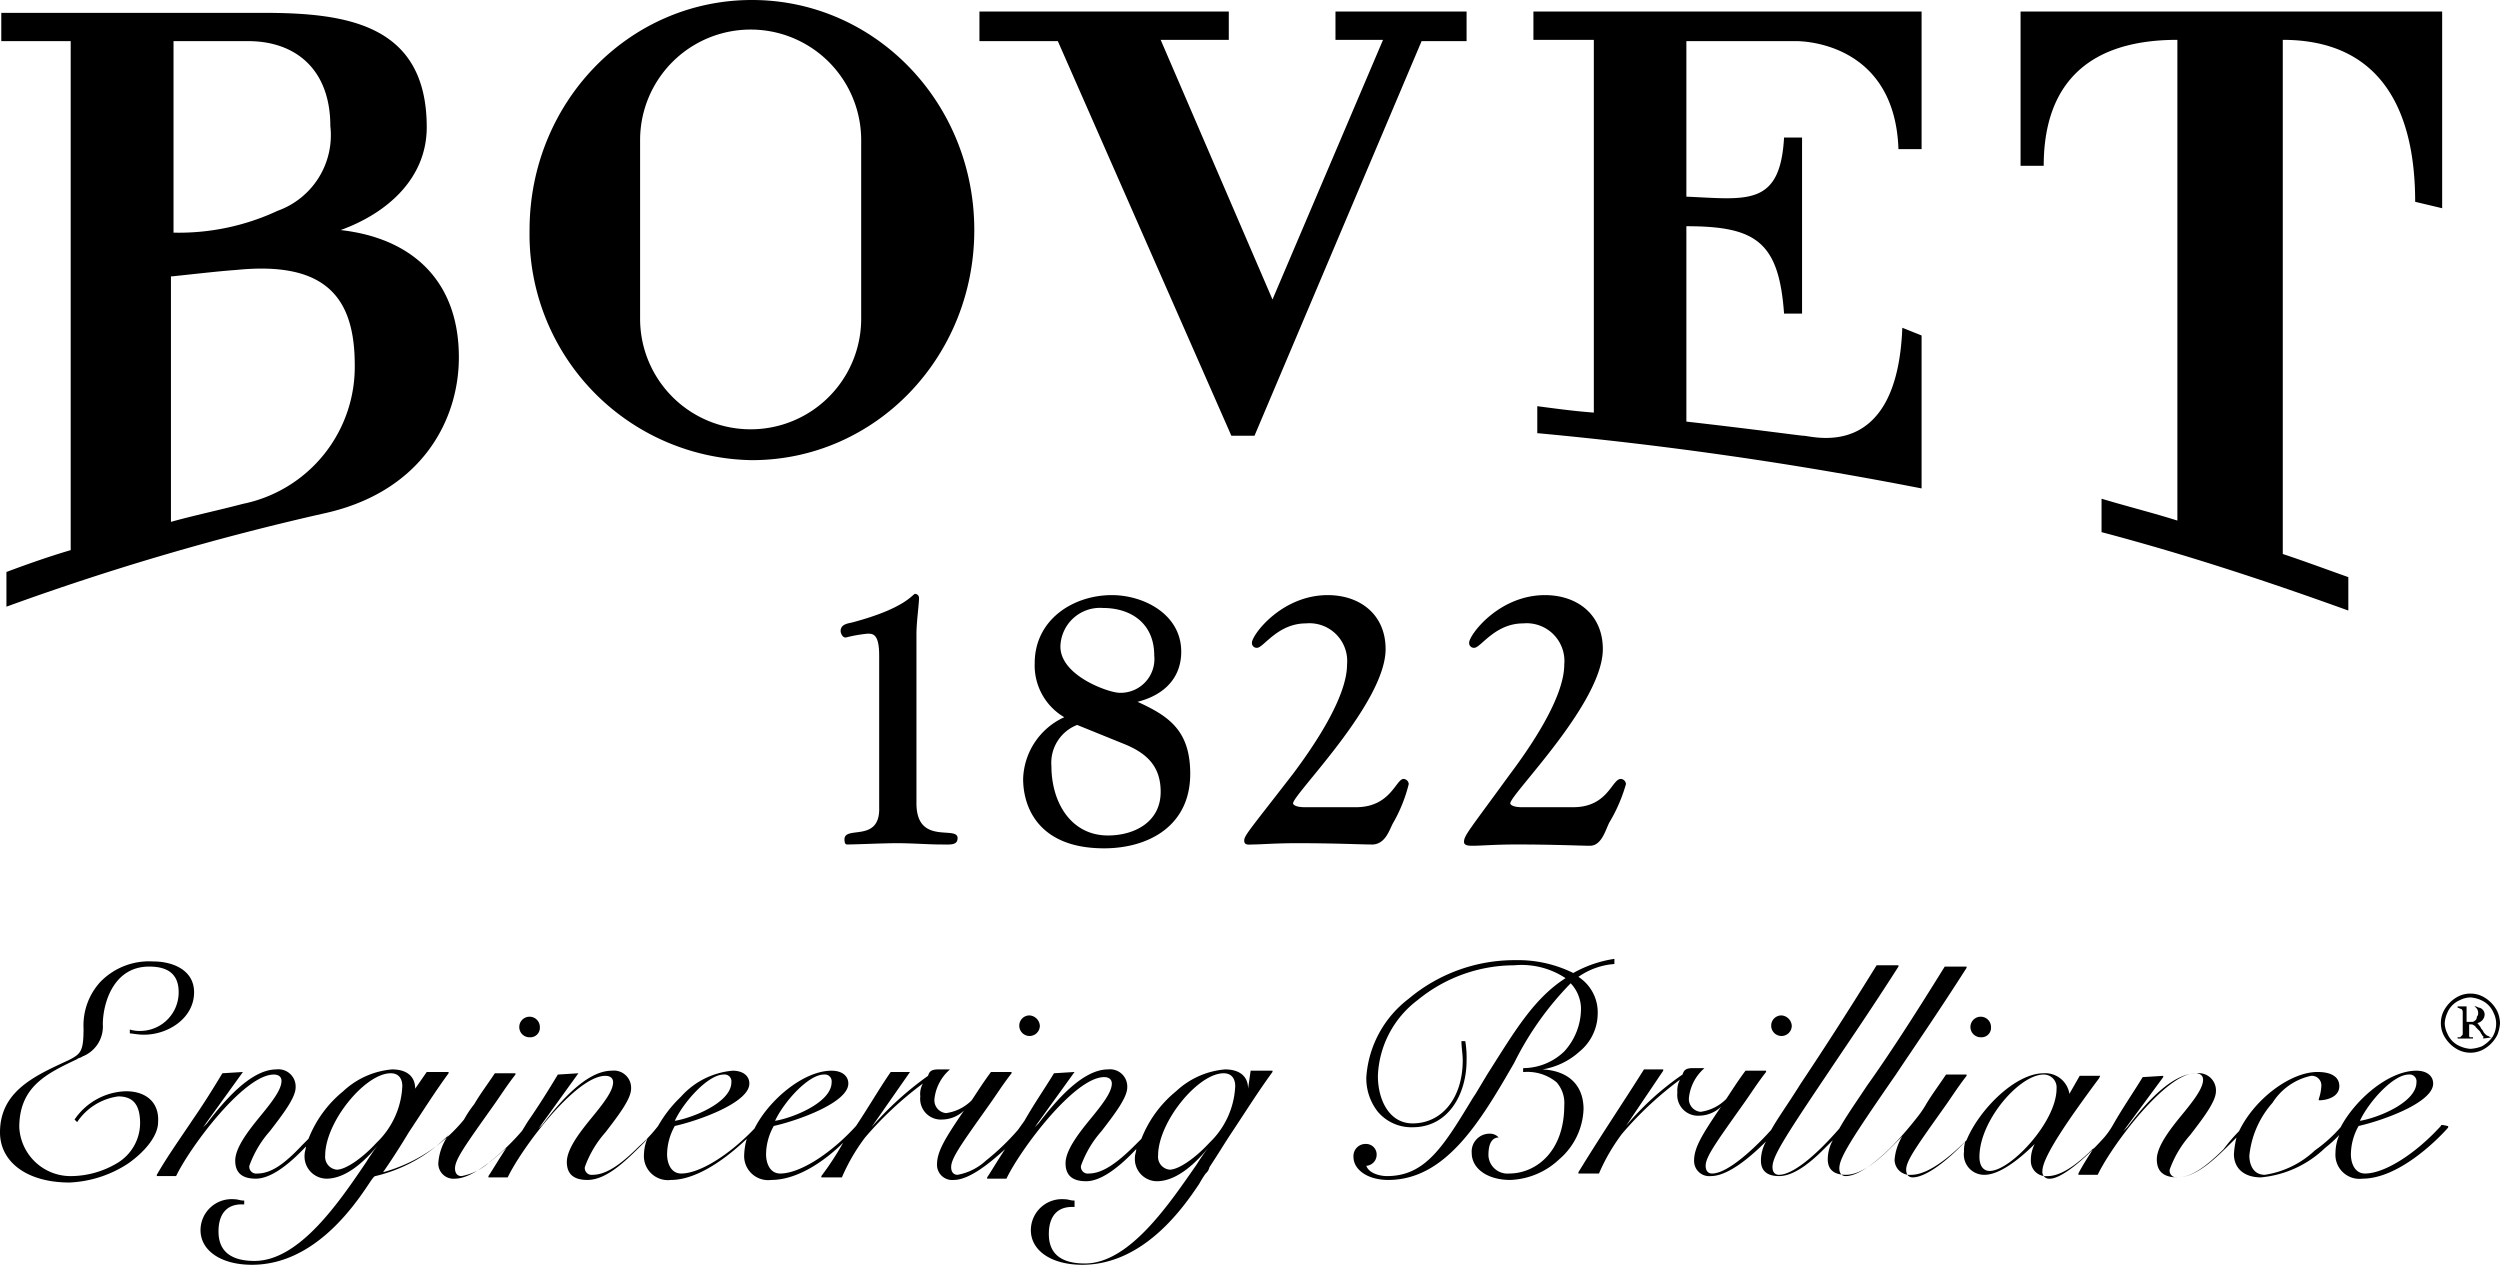 <?xml version="1.0" encoding="UTF-8"?>
<svg xmlns="http://www.w3.org/2000/svg" viewBox="0 0 194.5 98.4">
  <g id="Layer_2" data-name="Layer 2">
    <g id="Calque_2" data-name="Calque 2">
      <path d="M58.5,35.8c9.6,0,17.3-8,17.3-17.9S68.1,0,58.5,0,41.2,8,41.2,17.9A17.57,17.57,0,0,0,58.5,35.8M49.8,10.9a8.6,8.6,0,1,1,17.2,0V24.8a8.6,8.6,0,1,1-17.2,0Zm64.1,54.6c0,.3.4.3.7.3.6,0,1.7-.1,3.4-.1,2.9,0,5,.1,5.7.1.9,0,1.2-1.2,1.5-1.8a12.37,12.37,0,0,0,1.3-3,.43.43,0,0,0-.4-.4c-.7,0-1,2.2-3.7,2.2h-4c-.7,0-.9-.2-.9-.3,0-.7,7.2-7.8,7.2-12,0-2.7-2-4.2-4.5-4.2-3.6,0-5.9,3.1-5.9,3.7a.37.37,0,0,0,.4.4c.5,0,1.6-1.9,3.8-1.9a2.94,2.94,0,0,1,3.2,3.2c0,2.6-2.7,6.5-4.2,8.5-3.2,4.4-3.6,4.8-3.6,5.3M169.4,3.1V40.5c-1.9-.6-3.9-1.1-5.9-1.7v2.6c6.8,1.8,13.1,3.9,19.2,6.1V44.9c-1.7-.6-3.3-1.2-5.1-1.8V3.1c7.5,0,10.3,5.3,10.3,12.6l2.1.5V.9H157.2v12H159c0-5.4,2.5-9.8,10.4-9.8M124,32.1c-1.4-.1-2.9-.3-4.4-.5v2.1A298.59,298.59,0,0,1,149.5,38V26.1l-1.5-.6c-.4,10.5-7,8.4-7.7,8.4-.2,0-3.8-.5-9.1-1.1V17.6c5.4,0,7.2,1.2,7.6,6.8h1.4V10.7h-1.4c-.3,5.4-2.9,4.8-7.6,4.6V3.2h8.5s7.7-.2,8,8.4h1.8V.9H119.3V3.1H124ZM95.8,33.9h1.8l13-30.7h3.5V.9H103.9V3.1h3.7L99,23.3,90.3,3.1h5.3V.9H76.2V3.2h6.1ZM85.9,66c3.4,0,6.7-1.7,6.7-5.8,0-3.4-1.7-4.5-4.1-5.6h0c2-.5,3.4-1.8,3.4-3.9,0-2.9-2.9-4.4-5.4-4.4-3,0-6,1.9-6,5.3a4.67,4.67,0,0,0,2.3,4.2,5.45,5.45,0,0,0-3.2,4.8c0,2.2,1.2,5.4,6.3,5.4M82.5,50.3a3.08,3.08,0,0,1,3.3-3c2.2,0,4,1.2,4,3.7a2.63,2.63,0,0,1-2.7,2.9c-.8,0-4.6-1.3-4.6-3.6m1.3,6.1,3.7,1.5c1.7.7,2.8,1.7,2.8,3.7,0,2.4-2.1,3.4-4.1,3.4-2.9,0-4.4-2.6-4.4-5.4a3.16,3.16,0,0,1,2-3.2M65.7,65.3c0,.1,0,.4.2.4.7,0,2.8-.1,3.9-.1s2.5.1,3.3.1,1.4.1,1.4-.5c0-1-3.2.6-3.2-2.7V49.4c0-1.1.2-2.3.2-2.9a.32.32,0,0,0-.3-.3c-.2,0-.7,1.1-4.8,2.2-.3.1-1,.1-1,.7,0,.1.1.5.4.5a10.93,10.93,0,0,1,1.7-.3c.4,0,.9,0,.9,1.7V62.8c.1,2.8-2.7,1.4-2.7,2.5M108.4,64a11.7,11.7,0,0,0,1.2-3,.43.43,0,0,0-.4-.4c-.6,0-1,2.2-3.7,2.2h-4c-.7,0-.9-.2-.9-.3,0-.7,7.2-7.8,7.2-12,0-2.7-2-4.2-4.5-4.2-3.6,0-5.9,3.1-5.9,3.7a.37.37,0,0,0,.4.4c.5,0,1.6-1.9,3.8-1.9a2.94,2.94,0,0,1,3.2,3.2c0,2.6-2.7,6.5-4.2,8.5-3.4,4.4-3.8,4.8-3.8,5.2s.4.3.7.3c.6,0,1.7-.1,3.4-.1,2.9,0,5,.1,5.7.1,1.2.1,1.5-1.2,1.8-1.7M5.5,42.8c-1.7.5-3.4,1.1-5,1.7v2.7a203.12,203.12,0,0,1,24.9-7.3c7.4-1.7,10.3-7.2,10.3-12.1,0-6.1-3.8-9.3-9.2-9.9,3.6-1.3,6.7-4,6.7-8C33.2,1.9,27,1,20.5,1H.1V3.2H5.5Zm8-39.6h5.8c3.8,0,6.4,2.3,6.4,6.6a6.25,6.25,0,0,1-4.1,6.6,18.18,18.18,0,0,1-8.1,1.7Zm-.1,18.3c1.9-.2,3.6-.4,5-.5,7-.7,9.2,2.2,9.2,7.4a10.88,10.88,0,0,1-8.7,10.8c-1.9.5-3.8.9-5.6,1.4V21.5ZM154.1,80.7a.74.74,0,0,0,.8-.8.8.8,0,1,0-.8.8M120,83.2a5.65,5.65,0,0,0,2.9-1.4,3.85,3.85,0,0,0,1.4-2.9,3.28,3.28,0,0,0-1.5-2.9,5.58,5.58,0,0,1,2.8-1h0v-.4h0a9.3,9.3,0,0,0-3.2,1.1,9.67,9.67,0,0,0-4.5-1,12.8,12.8,0,0,0-8.3,3,8.38,8.38,0,0,0-3.3,6.1,4.19,4.19,0,0,0,.9,2.7,3.42,3.42,0,0,0,2.7,1.2c2.8,0,4.2-2.6,4.2-5.2A8.08,8.08,0,0,0,114,81h-.3c0,.5.1,1,.1,1.5,0,2.9-1.6,4.9-3.9,4.9-1.8,0-2.7-1.8-2.7-3.7a7.75,7.75,0,0,1,3.1-5.9,11.88,11.88,0,0,1,7.5-2.7,6.2,6.2,0,0,1,4,1c-2.5,1.6-4,4.2-6.1,7.5l-.9,1.5-.2.3c-2.3,3.8-3.7,6.1-6.7,6.1-.5,0-1.4-.2-1.6-.8a.86.86,0,0,0,.8-.8.82.82,0,0,0-.8-.9.94.94,0,0,0-1,1c0,1,1.1,1.8,2.7,1.8,4.5,0,7.2-4.6,9.8-9.1a24.1,24.1,0,0,1,4.4-6.2,2.93,2.93,0,0,1,.8,1.9,4.94,4.94,0,0,1-1.3,3.4,4.63,4.63,0,0,1-3.2,1.3h0v.3h.1a3.56,3.56,0,0,1,2.5.8,2.44,2.44,0,0,1,.6,1.8c0,3.6-2.2,5.3-4.3,5.3a1.48,1.48,0,0,1-1.6-1.4c0-.6.1-1.3.7-1.4h.1a.91.91,0,0,0-.7-.3,1.39,1.39,0,0,0-1.4,1.5c0,1.2,1.2,2.1,3,2.1a5.85,5.85,0,0,0,3.8-1.6,5.4,5.4,0,0,0,1.9-3.9c0-1.9-1.2-3-3.2-3.1M41.2,80.7a.74.74,0,0,0,.8-.8.8.8,0,1,0-1.6,0,.79.79,0,0,0,.8.8m148.7,6.9c-2,2.2-4.4,3.7-5.9,3.7-.8,0-1.1-.8-1.1-1.5a4.56,4.56,0,0,1,.6-2.2c1.8-.4,5.8-1.8,5.8-3.3,0-.6-.5-1-1.3-1-2.2,0-4.8,2.3-5.9,4.4a11.23,11.23,0,0,1-2,1.8,7.26,7.26,0,0,1-3.9,1.9c-.9,0-1.2-.8-1.2-1.5a7.31,7.31,0,0,1,1.8-4.1,4.73,4.73,0,0,1,3-2.1.74.74,0,0,1,.8.8,3.55,3.55,0,0,1-.2,1v.1h.1c.4,0,1.5-.2,1.5-1.1,0-.7-.6-1.1-1.7-1.1-2.1,0-4.9,2.1-6.1,4.6a13,13,0,0,0-1.2,1.4c-1.5,1.5-2.6,2.2-3.6,2.2a.53.53,0,0,1-.6-.6,8.25,8.25,0,0,1,1.6-2.7c1-1.3,2-2.6,2-3.4a1.34,1.34,0,0,0-1.5-1.4c-2,0-4.1,2.5-5.4,4.2l-.3.3,3.1-4.2v-.1l-1.6.1h0c-.6,1-1.5,2.3-2.3,3.7a6.07,6.07,0,0,1-.7,1c-1.7,1.9-3.4,3.2-4.2,3.2a.53.53,0,0,1-.6-.6c0-1.1,2.1-4.1,4.4-7.2l.1-.2h-1.6l-.8,1.4a1.9,1.9,0,0,0-2-1.6c-2.2,0-5,2.8-6,5.2-.8.9-2.9,2.9-4.2,2.9-.3,0-.5-.2-.5-.6,0-.7.8-1.8,3-4.9.5-.7,1-1.5,1.7-2.4v-.1h-1.6c-.6.9-1.2,1.7-1.6,2.4a8.65,8.65,0,0,1-.7,1c-2.2,2.8-4.3,4.5-5.5,4.5-.3,0-.5-.2-.5-.6,0-.8.8-2.1,4.4-7.3,1.4-2.1,3.2-4.7,5.5-8.3v-.1h-1.7c-2.6,4.2-4.5,7.1-6,9.2-1,1.5-1.7,2.5-2.2,3.4-2,2.3-3.7,3.6-4.7,3.6-.3,0-.5-.2-.5-.6,0-.8.8-2.1,4.3-7.3,1.4-2.1,3.2-4.7,5.5-8.3v-.1H146c-2.6,4.2-4.5,7.1-5.9,9.2-1,1.6-1.8,2.7-2.3,3.6-.7.8-3.2,3.4-4.6,3.4-.3,0-.5-.2-.5-.6,0-.7.8-1.8,3-4.9.5-.7,1-1.5,1.7-2.4v-.1h-1.6c-.6.8-1.1,1.6-1.5,2.2a3.47,3.47,0,0,1-2,1,1,1,0,0,1-.9-1.1,3.53,3.53,0,0,1,1.1-2.2l.1-.1h-.9c-.6,0-.7.2-.8.5h0a21.88,21.88,0,0,0-4.4,4l2.9-4.3v-.1h-1.5c-1.5,2.4-3.2,4.9-5.1,8v.1h1.6a14.9,14.9,0,0,1,1.8-3.1,27.27,27.27,0,0,1,4.5-4.2h0a1.8,1.8,0,0,0-.2,1,1.61,1.61,0,0,0,1.7,1.8,2.51,2.51,0,0,0,1.7-.7c-1.5,2.2-2.1,3.2-2.1,4.2a1.18,1.18,0,0,0,1.3,1.2c1.4,0,3.2-1.6,4.3-2.7a3.07,3.07,0,0,0-.4,1.5c0,.8.5,1.2,1.4,1.2s2-.6,3.5-2.1l.7-.7a3.07,3.07,0,0,0-.4,1.5c0,.8.5,1.2,1.4,1.2s2-.6,3.5-2.1l.9-.9a4.16,4.16,0,0,0-.6,1.8,1.18,1.18,0,0,0,1.3,1.2c1.4,0,3.2-1.6,4.2-2.6a2.49,2.49,0,0,0-.1.8,1.58,1.58,0,0,0,1.6,1.8c1.5,0,3.5-2,3.9-2.4a2.77,2.77,0,0,0-.3,1.3,1.18,1.18,0,0,0,1.3,1.2c1,0,2.2-.8,3.6-2.2-.5.8-.9,1.4-1.2,2v.1h1.5c1.1-2.3,5.3-7.9,7.6-7.9.4,0,.6.2.6.5,0,.7-.8,1.7-1.7,2.8s-1.9,2.4-1.9,3.4.6,1.4,1.6,1.4c1.5,0,3-1.5,4.3-2.8l.3-.3a6.88,6.88,0,0,0-.2,1.3c0,1.1.8,1.8,2.1,1.8a8.28,8.28,0,0,0,5-2.3,10,10,0,0,0,1.1-1,3.53,3.53,0,0,0-.3,1.4,1.87,1.87,0,0,0,2.1,2c2.8,0,5.8-3,6.6-3.9.1-.1.1-.2,0-.2-.4-.1-.5-.1-.5,0m-2.5-4a.53.53,0,0,1,.6.6c0,1.6-3.1,2.8-4.4,3,.7-1.5,2.6-3.6,3.8-3.6m-32.6,7.5c-.5,0-.8-.4-.8-1.1,0-2.8,3.1-6.4,5-6.4a1,1,0,0,1,1,1.1c0,2.6-3.6,6.4-5.2,6.4m-17-11.3a.8.8,0,1,0,1.6,0,.86.86,0,0,0-.8-.8.79.79,0,0,0-.8.8M97.1,84.7h0c0-1-.7-1.5-1.8-1.5a6.36,6.36,0,0,0-3.8,1.7,9,9,0,0,0-2.7,3.7l-.5.5c-1.5,1.5-2.6,2.2-3.6,2.2a.53.53,0,0,1-.6-.6A8.25,8.25,0,0,1,85.7,88c1-1.3,2-2.6,2-3.4a1.34,1.34,0,0,0-1.5-1.4c-2,0-4.1,2.5-5.4,4.2l-.3.3,3.1-4.3-1.6.1h0c-.6,1-1.5,2.3-2.3,3.7l-.5.7a18.5,18.5,0,0,1-2.5,2.4,4.41,4.41,0,0,1-2.2,1.1c-.3,0-.5-.2-.5-.6,0-.7.8-1.8,3-4.9.5-.7,1-1.5,1.7-2.4v-.1H77.1c-.6.8-1.1,1.6-1.5,2.2a3.47,3.47,0,0,1-2,1,1,1,0,0,1-.9-1.1,3.53,3.53,0,0,1,1.1-2.2l.1-.1H73c-.6,0-.7.2-.8.5h0a25,25,0,0,0-4.4,4l3-4.3H69.3c-.9,1.3-1.7,2.7-2.7,4.2-2,2.2-4.4,3.7-5.9,3.7-.8,0-1.1-.8-1.1-1.5a4.56,4.56,0,0,1,.6-2.2c1.8-.4,5.8-1.8,5.8-3.3,0-.6-.5-1-1.3-1-2.2,0-4.9,2.3-6,4.5-2,2.1-4.3,3.5-5.7,3.5-.8,0-1.1-.8-1.1-1.5a4.56,4.56,0,0,1,.6-2.2c1.8-.4,5.8-1.8,5.8-3.3,0-.6-.5-1-1.3-1a6.1,6.1,0,0,0-4,2l-.2.2a9.76,9.76,0,0,0-1.6,2.1,11.72,11.72,0,0,1-1.5,1.6c-1.5,1.5-2.6,2.2-3.6,2.2a.53.53,0,0,1-.6-.6,8.25,8.25,0,0,1,1.6-2.7c1-1.3,2-2.6,2-3.4a1.34,1.34,0,0,0-1.5-1.4c-2,0-4.1,2.5-5.4,4.2l-.3.3L45,83.5l-1.6.1h0c-.6,1-1.4,2.3-2.3,3.6-.2.3-.3.5-.5.8a18.5,18.5,0,0,1-2.5,2.4,4.41,4.41,0,0,1-2.2,1.1c-.3,0-.5-.2-.5-.6,0-.7.8-1.8,3-4.9.5-.7,1-1.5,1.7-2.4v-.1H38.5c-.6.9-1.2,1.7-1.6,2.4a8.34,8.34,0,0,0-.8,1.2,12.34,12.34,0,0,1-6.3,4.1c.7-1,1.4-2.1,2-3.1,1-1.5,2-3.1,3.1-4.6v-.1H33.2l-.9,1.3h0c0-1-.7-1.5-1.8-1.5a6.36,6.36,0,0,0-3.8,1.7A9,9,0,0,0,24,88.6l-.5.5C22,90.7,21,91.3,20,91.3a.53.53,0,0,1-.6-.6A8.25,8.25,0,0,1,21,88c1-1.3,2-2.6,2-3.4a1.34,1.34,0,0,0-1.5-1.4c-2,0-4.1,2.5-5.4,4.2l-.3.3,3.1-4.3-1.6.1h0c-.6,1-1.4,2.3-2.3,3.6-1,1.5-2,2.9-2.8,4.3v.1h1.5c1.1-2.3,5.3-7.9,7.6-7.9.4,0,.6.2.6.5,0,.7-.8,1.7-1.7,2.8s-1.9,2.4-1.9,3.4.6,1.4,1.6,1.4,2.3-.8,3.9-2.5c0,.2-.1.4-.1.6a1.73,1.73,0,0,0,1.7,1.9c1.6,0,3.1-1.5,4-2.6a14.63,14.63,0,0,0-.9,1.3c-2.1,3.1-5.2,7.7-8.7,7.7-2.5,0-2.8-1.4-2.8-2.3,0-1.3.6-2.1,1.8-2.1H19v-.3h-.1c-.2,0-.4-.1-.7-.1a2.42,2.42,0,0,0-2.6,2.4c0,1.6,1.6,2.7,4,2.7,4.8,0,7.9-4.5,9.1-6.3.2-.3.4-.6.5-.6a11.79,11.79,0,0,0,5.7-3.2,4.21,4.21,0,0,0-.8,2.2,1.18,1.18,0,0,0,1.3,1.2c1.2,0,2.8-1.3,4-2.4-.6.9-1,1.6-1.4,2.2v.1h1.5c1.1-2.3,5.3-7.9,7.6-7.9.4,0,.6.2.6.5,0,.7-.8,1.7-1.7,2.8s-1.9,2.4-1.9,3.4.6,1.4,1.6,1.4c1.5,0,3-1.5,4.3-2.8a2.18,2.18,0,0,0,.4-.5,3.45,3.45,0,0,0-.3,1.3,1.87,1.87,0,0,0,2.1,2c1.7,0,3.8-1.2,5.9-3.2a5,5,0,0,0-.2,1.2,1.87,1.87,0,0,0,2.1,2c2.2,0,4.4-1.7,5.6-2.9a23.26,23.26,0,0,1-1.7,2.6v.1h1.6a14.9,14.9,0,0,1,1.8-3.1,27.27,27.27,0,0,1,4.5-4.2h0a1.64,1.64,0,0,0-.2,1,1.61,1.61,0,0,0,1.7,1.8,2.51,2.51,0,0,0,1.7-.7c-1.5,2.2-2.1,3.2-2.1,4.2a1.18,1.18,0,0,0,1.3,1.2c1.2,0,2.8-1.3,4-2.4-.6.9-1,1.6-1.4,2.2v.1h1.5c1.1-2.3,5.3-7.9,7.6-7.9.4,0,.6.2.6.5,0,.7-.8,1.7-1.7,2.8s-1.9,2.4-1.9,3.4.6,1.4,1.6,1.4,2.3-.8,3.9-2.5c0,.2-.1.4-.1.6A1.73,1.73,0,0,0,90,91.9c1.6,0,3.1-1.5,4-2.6a14.63,14.63,0,0,0-.9,1.3c-2.1,3-5.2,7.7-8.7,7.7-2.5,0-2.8-1.4-2.8-2.3,0-1.3.6-2.1,1.8-2.1h.2v-.5h-.1c-.2,0-.4-.1-.7-.1a2.42,2.42,0,0,0-2.6,2.4c0,1.6,1.6,2.7,4,2.7,4.8,0,7.9-4.5,9.1-6.3h0a9.22,9.22,0,0,1,.5-.8.91.91,0,0,0,.3-.5c.6-.9,1.2-1.9,1.8-2.8,1-1.5,2-3.1,3.1-4.6v-.1H97.3Zm-33-1.1a.53.53,0,0,1,.6.6c0,1.6-3.1,2.8-4.4,3,.7-1.5,2.6-3.6,3.8-3.6m-7.8,0a.53.53,0,0,1,.6.6c0,1.6-3.1,2.8-4.4,3,.7-1.5,2.6-3.6,3.8-3.6m-27,5.3c-1.1,1.2-2.4,2.1-3.1,2.1a1,1,0,0,1-.9-1.1c0-2.6,3.1-6.4,5.1-6.4.6,0,.9.4.9,1a6.48,6.48,0,0,1-2,4.4m64.8,0C93,90.1,91.7,91,91,91a1,1,0,0,1-.9-1.1c0-2.6,3.1-6.4,5.1-6.4.6,0,.9.4.9,1a6.48,6.48,0,0,1-2,4.4M79.3,79.8a.8.8,0,0,0,1.6,0,.86.86,0,0,0-.8-.8.79.79,0,0,0-.8.8M9.8,84.9a5,5,0,0,0-4,2.2h0l.2.2H6a4.59,4.59,0,0,1,3.2-2c1.2,0,1.7.7,1.7,2.1a3.64,3.64,0,0,1-1.8,3.1,7.11,7.11,0,0,1-3.5,1,4,4,0,0,1-4.1-3.8c0-3.2,2.2-4.2,4.5-5.3.1-.1.3-.1.4-.2A2.5,2.5,0,0,0,8,79.7c0-1.6.8-4.5,3.6-4.5,1.6,0,2.3.7,2.3,2a3,3,0,0,1-2.8,3,2.79,2.79,0,0,1-1-.1h0v.3h0c.2,0,.6.1,1.1.1,1.9,0,3.9-1.3,3.9-3.3,0-1.7-1.6-2.4-3.2-2.4a5.28,5.28,0,0,0-4.1,1.6A5,5,0,0,0,6.5,80c0,1.8-.2,2-1.2,2.5C2.7,83.7,0,84.9,0,88.1,0,90.4,2.1,92,5.4,92A9,9,0,0,0,10,90.5c1.4-1,2.3-2.2,2.3-3.2.1-1.5-.9-2.4-2.5-2.4m184.5-6.2a2.62,2.62,0,0,0-1.2-1.2,2.12,2.12,0,0,0-1.8,0,2.62,2.62,0,0,0-1.2,1.2,2.12,2.12,0,0,0,0,1.8,2.62,2.62,0,0,0,1.2,1.2,2.12,2.12,0,0,0,1.8,0,2.62,2.62,0,0,0,1.2-1.2,2.92,2.92,0,0,0,.2-.9,2.39,2.39,0,0,0-.2-.9m-.4,2a.37.37,0,0,1-.3-.1c-.1,0-.2-.1-.3-.2s-.1-.2-.2-.3-.1-.2-.2-.3-.1-.2-.2-.2h0a.71.71,0,0,0,.6-.6.55.55,0,0,0-.4-.6c-.1,0-.2-.1-.3-.1h-1.4v.1c.1,0,.2.1.3.1a.35.35,0,0,1,.1.2v1.7c0,.1,0,.1-.1.2l-.1.1h-.2v.1h1.2v-.1h-.2a.1.1,0,0,1-.1-.1v-.9h.2a.31.31,0,0,1,.2.1.1.1,0,0,1,.1.1l.3.3c.1.1.1.2.2.3a.1.1,0,0,0,.1.1v.1h0v.1l.7-.1a2.7,2.7,0,0,1-.8.7,2.92,2.92,0,0,1-.9.2,2.35,2.35,0,0,1-.8-.2,1.84,1.84,0,0,1-1-1,1.88,1.88,0,0,1-.2-.8,2.35,2.35,0,0,1,.2-.8,1.84,1.84,0,0,1,1-1,1.88,1.88,0,0,1,.8-.2,2.35,2.35,0,0,1,.8.2,1.84,1.84,0,0,1,1,1,1.88,1.88,0,0,1,.2.8,2,2,0,0,1-.3,1.1m-1.5-1.2h-.5V78.3h.6a.55.55,0,0,1,.3.5.37.37,0,0,1-.1.3c0,.2-.1.3-.3.4"></path>
    </g>
  </g>
</svg>
